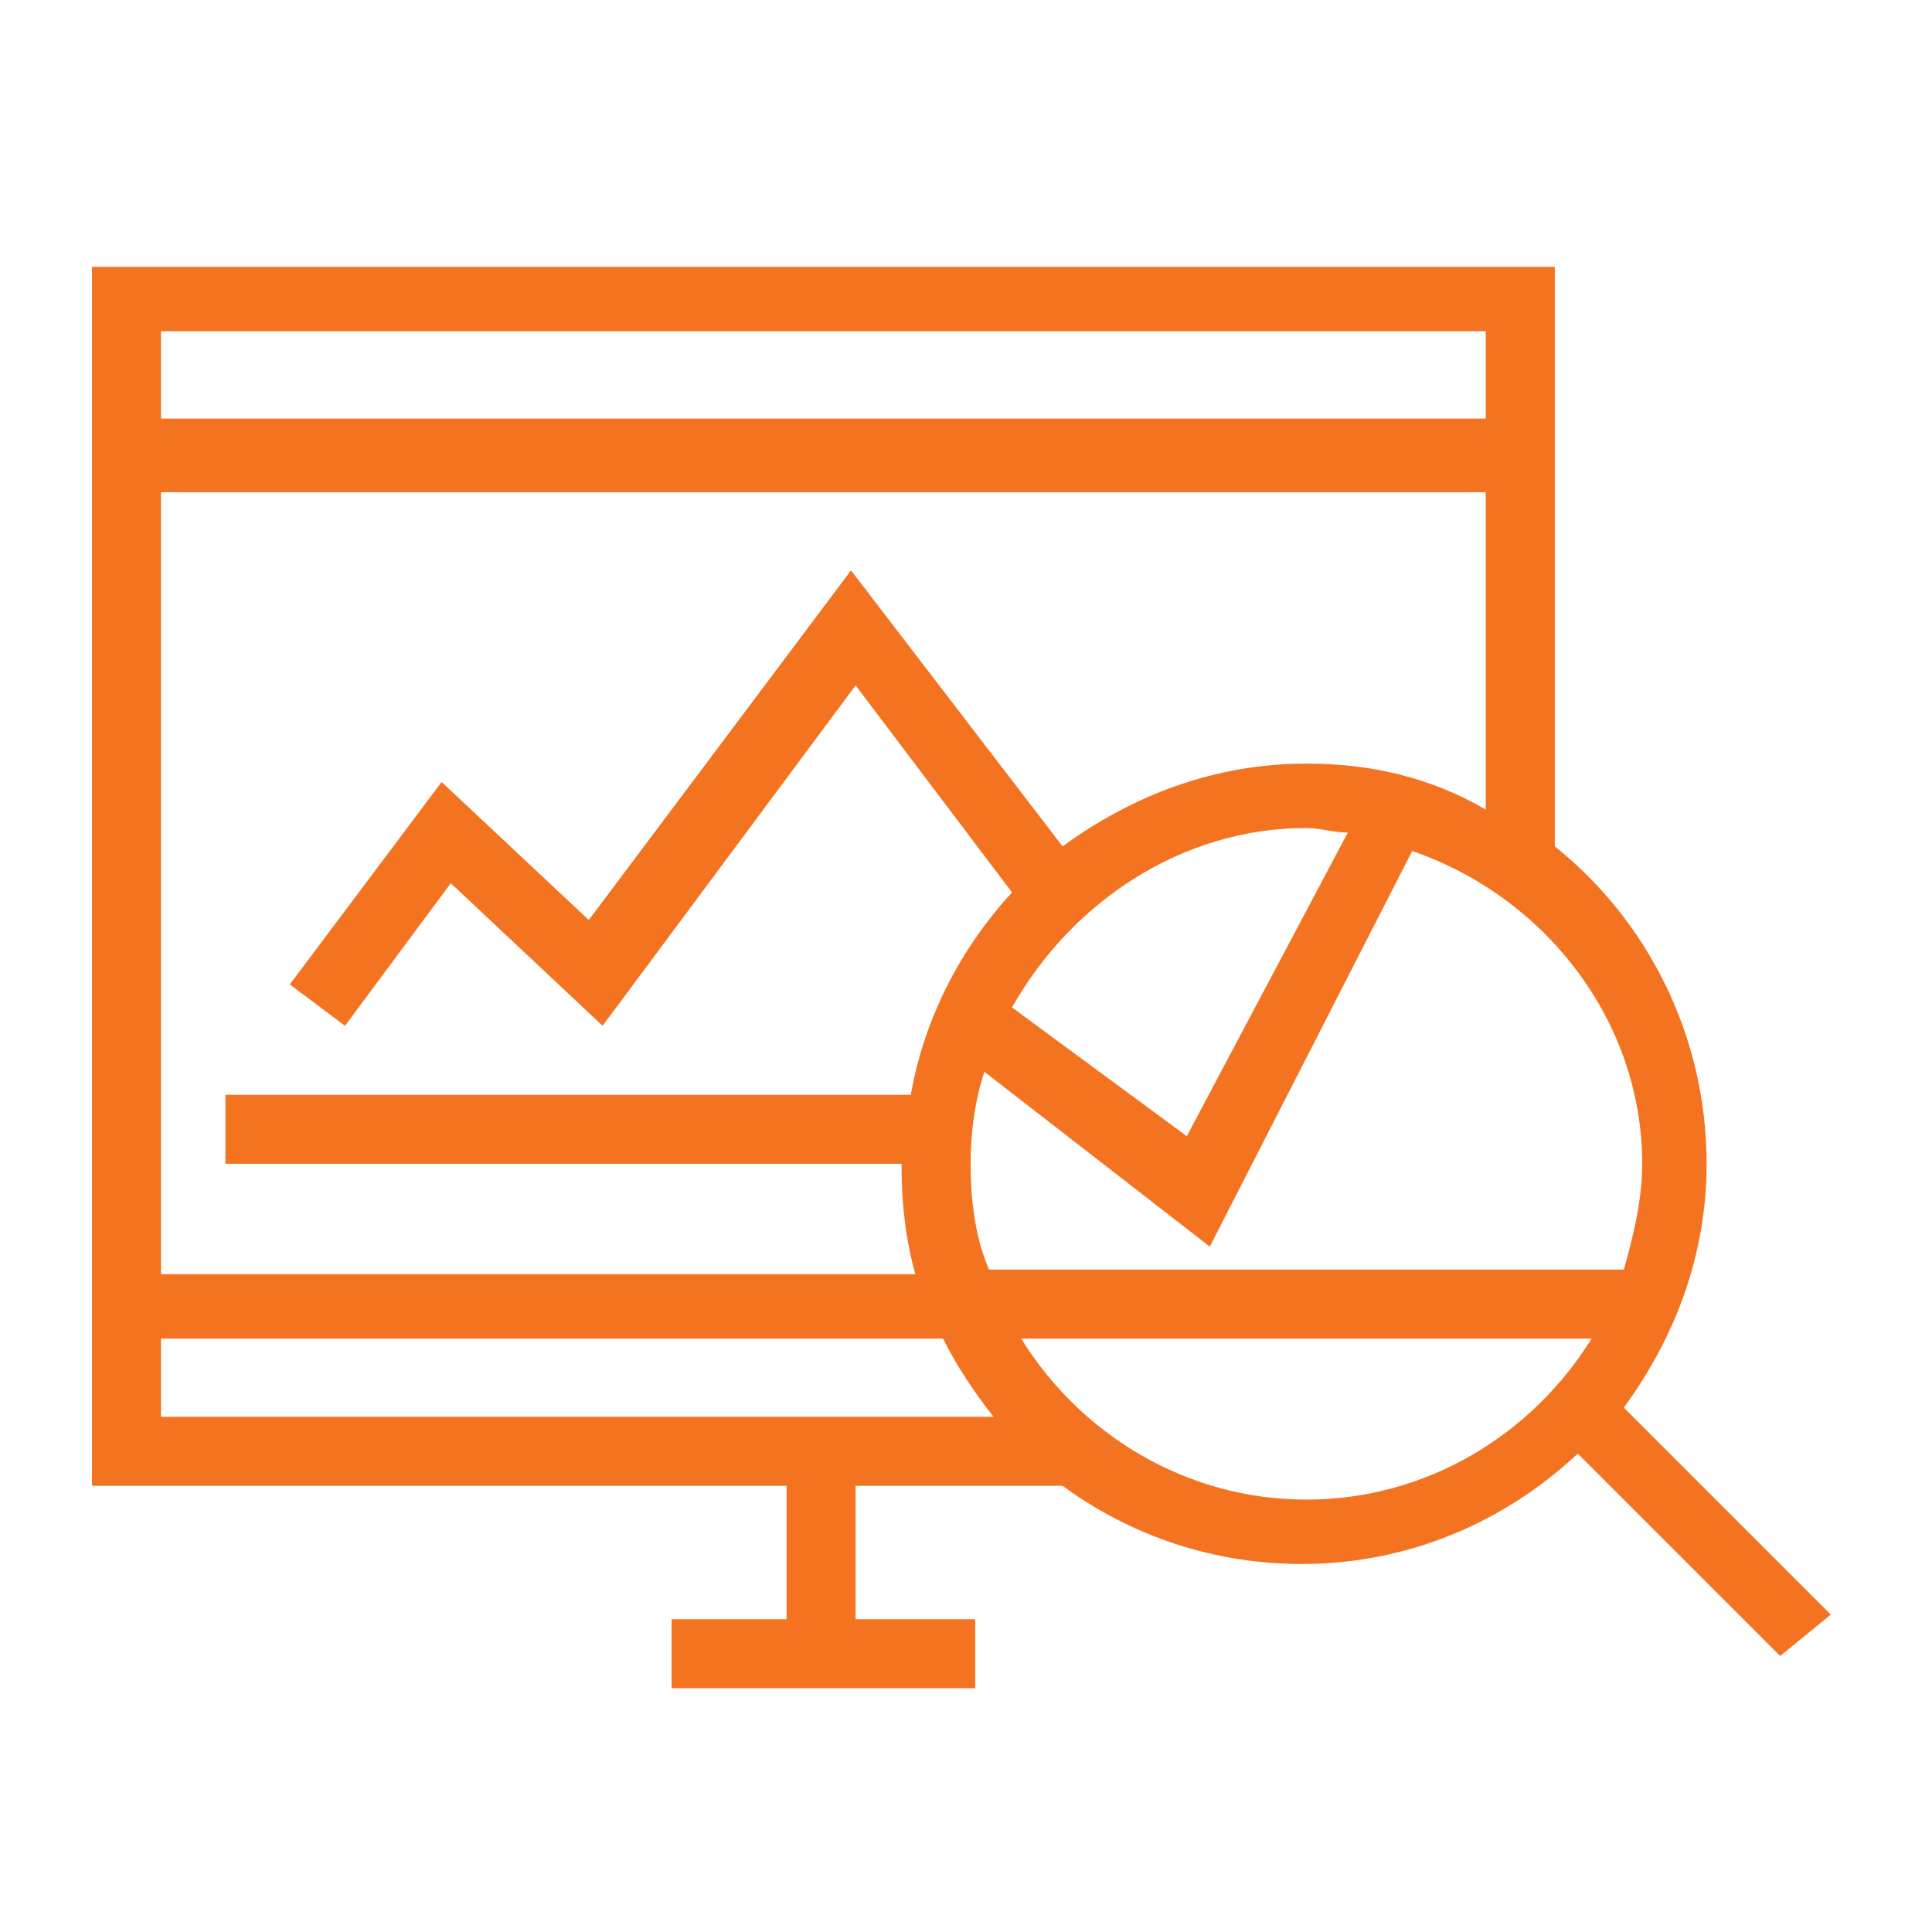 <?xml version="1.0" encoding="utf-8"?>
<!-- Generator: Adobe Illustrator 23.0.3, SVG Export Plug-In . SVG Version: 6.00 Build 0)  -->
<svg version="1.1" id="Layer_1" xmlns="http://www.w3.org/2000/svg" xmlns:xlink="http://www.w3.org/1999/xlink" x="0px" y="0px"
	 viewBox="0 0 42 42" style="enable-background:new 0 0 42 42;" xml:space="preserve">
<style type="text/css">
	.st16{fill:#F37321;}
</style>
<path class="st16" d="M39.8,35.1l-4.5-4.5c1.1-1.5,1.8-3.3,1.8-5.3c0-2.8-1.3-5.3-3.3-6.9V5.8H2v26.5h15.1v2.9h-2.5v1.5h6.6v-1.5
	h-2.6v-2.9h4.5c1.5,1.1,3.3,1.7,5.2,1.7c2.3,0,4.4-0.9,6-2.4l4.4,4.4L39.8,35.1z M35.7,25.3c0,0.8-0.2,1.6-0.4,2.3H21.5
	c-0.3-0.7-0.4-1.5-0.4-2.3c0-0.7,0.1-1.4,0.3-2l4.9,3.8l4.4-8.6C33.6,19.5,35.7,22.2,35.7,25.3z M28.4,18c0.3,0,0.6,0.1,0.9,0.1
	l-3.5,6.6L22,21.9C23.3,19.6,25.7,18,28.4,18z M28.4,16.6c-2,0-3.8,0.7-5.3,1.8l-4.6-6L12.8,20L9.6,17l-3.3,4.4l1.2,0.9l2.3-3.1
	l3.3,3.1l5.5-7.4l3.4,4.5c-1.1,1.2-1.9,2.7-2.2,4.4H4.9v1.5h14.7c0,0,0,0.1,0,0.1c0,0.8,0.1,1.6,0.3,2.3H3.5v-17h28.8v6.9
	C31.1,16.9,29.8,16.6,28.4,16.6z M32.3,7.2v1.9H3.5V7.2H32.3z M3.5,29.1h17c0.3,0.6,0.7,1.2,1.1,1.7H3.5V29.1z M28.4,32.6
	c-2.6,0-4.9-1.4-6.2-3.5h12.4C33.3,31.2,31,32.6,28.4,32.6z"/>
</svg>
